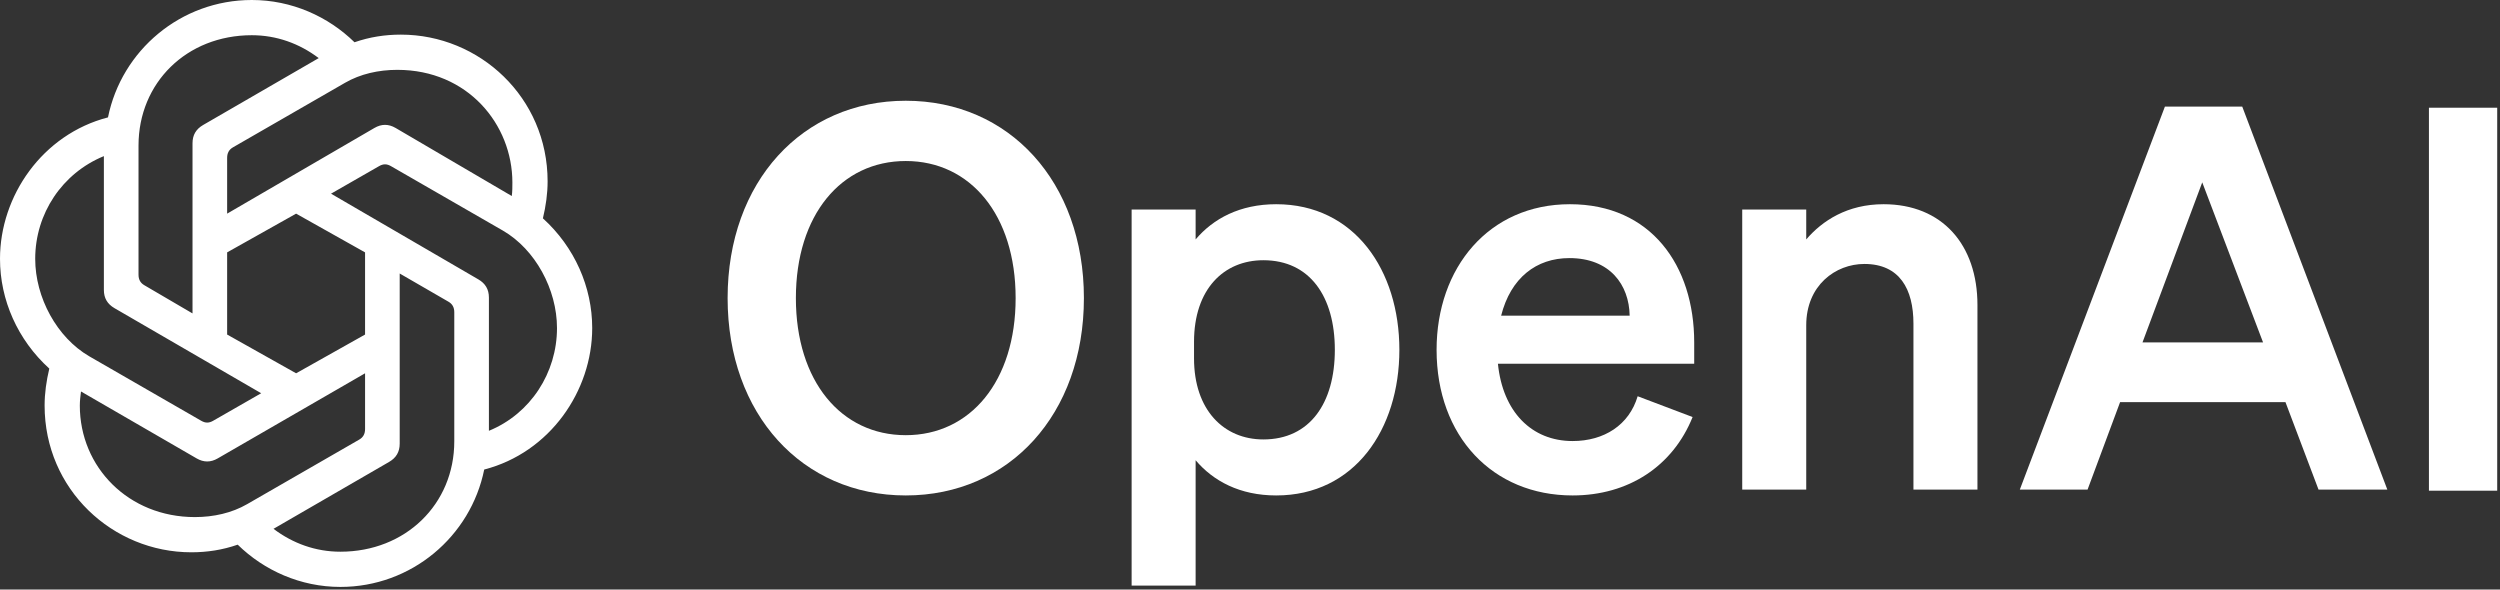 <svg width="670" height="158" viewBox="0 0 670 158"  fill="white" xmlns="http://www.w3.org/2000/svg">
<rect x="0" y="0" width="670" height="158" fill="#333333" stroke="none"/>
<path d="M195 79.89C195 111.052 215.012 132.779 242.744 132.779C270.475 132.779 290.487 111.052 290.487 79.89C290.487 48.728 270.475 27 242.744 27C215.012 27 195 48.728 195 79.89ZM272.19 79.89C272.19 102.189 260.04 116.627 242.744 116.627C225.447 116.627 213.297 102.189 213.297 79.89C213.297 57.59 225.447 43.153 242.744 43.153C260.04 43.153 272.19 57.59 272.19 79.89Z" fill="white"/>
<path d="M342.013 132.779C363.026 132.779 375.033 115.054 375.033 93.755C375.033 72.457 363.026 54.731 342.013 54.731C332.293 54.731 325.146 58.591 320.428 64.166V56.161H303.275V156.937H320.428V123.345C325.146 128.92 332.293 132.779 342.013 132.779ZM319.999 91.611C319.999 77.46 328.004 69.741 338.582 69.741C351.019 69.741 357.737 79.461 357.737 93.755C357.737 108.05 351.019 117.77 338.582 117.77C328.004 117.77 319.999 109.908 319.999 96.043V91.611Z" fill="white"/>
<path d="M421.455 132.779C436.464 132.779 448.329 124.917 453.618 111.766L438.894 106.192C436.607 113.911 429.889 118.199 421.455 118.199C410.448 118.199 402.729 110.337 401.443 97.472H454.046V91.754C454.046 71.17 442.468 54.731 420.74 54.731C399.013 54.731 385.004 71.742 385.004 93.755C385.004 116.912 400.013 132.779 421.455 132.779ZM420.597 69.169C431.461 69.169 436.607 76.316 436.75 84.607H402.3C404.873 74.458 411.735 69.169 420.597 69.169Z" fill="white"/>
<path d="M466.917 131.207H484.071V87.18C484.071 76.459 491.933 70.741 499.652 70.741C509.086 70.741 512.803 77.46 512.803 86.751V131.207H529.956V81.748C529.956 65.595 520.522 54.731 504.798 54.731C495.077 54.731 488.359 59.163 484.071 64.166V56.161H466.917V131.207Z" fill="white"/>
<path d="M580.195 28.572L541.314 131.207H559.468L568.188 107.764H612.501L621.363 131.207H639.803L600.922 28.572H580.195ZM590.201 48.871L606.497 91.754H574.192L590.201 48.871Z" fill="white"/>
<path d="M669.25 28.87H650.953V131.505H669.25V28.87Z" fill="white"/>
<path d="M60.873 57.255V42.312C60.873 41.054 61.346 40.109 62.446 39.481L92.49 22.178C96.58 19.819 101.457 18.719 106.489 18.719C125.365 18.719 137.32 33.347 137.32 48.919C137.32 50.02 137.32 51.279 137.162 52.537L106.017 34.29C104.13 33.19 102.242 33.19 100.354 34.29L60.873 57.255ZM131.028 115.456V79.749C131.028 77.546 130.083 75.973 128.196 74.872L88.715 51.907L101.613 44.514C102.714 43.885 103.658 43.885 104.759 44.514L134.803 61.816C143.455 66.85 149.274 77.546 149.274 87.927C149.274 99.881 142.197 110.892 131.028 115.454V115.456ZM51.593 83.996L38.695 76.447C37.594 75.818 37.122 74.874 37.122 73.615V39.01C37.122 22.18 50.02 9.438 67.481 9.438C74.088 9.438 80.221 11.641 85.413 15.573L54.426 33.505C52.539 34.606 51.594 36.179 51.594 38.382V83.998L51.593 83.996ZM79.356 100.04L60.873 89.659V67.638L79.356 57.257L97.837 67.638V89.659L79.356 100.04ZM91.232 147.859C84.625 147.859 78.492 145.656 73.299 141.725L104.286 123.791C106.173 122.691 107.118 121.118 107.118 118.915V73.299L120.174 80.849C121.275 81.478 121.747 82.422 121.747 83.68V118.286C121.747 135.115 108.69 147.858 91.232 147.858V147.859ZM53.952 112.782L23.908 95.48C15.256 90.445 9.437 79.75 9.437 69.369C9.437 57.257 16.672 46.404 27.84 41.842V77.705C27.84 79.908 28.784 81.481 30.671 82.581L69.996 105.388L57.098 112.782C55.997 113.411 55.053 113.411 53.952 112.782ZM52.223 138.579C34.448 138.579 21.392 125.208 21.392 108.692C21.392 107.433 21.55 106.175 21.707 104.916L52.694 122.849C54.581 123.949 56.469 123.949 58.356 122.849L97.838 100.042V114.985C97.838 116.244 97.365 117.187 96.265 117.816L66.22 135.118C62.131 137.477 57.254 138.579 52.221 138.579L52.223 138.579ZM91.232 157.296C110.265 157.296 126.151 143.769 129.77 125.836C147.387 121.274 158.713 104.758 158.713 87.928C158.713 76.917 153.994 66.222 145.499 58.514C146.286 55.211 146.759 51.907 146.759 48.605C146.759 26.112 128.512 9.28 107.434 9.28C103.188 9.28 99.097 9.909 95.008 11.325C87.928 4.404 78.176 0 67.481 0C48.447 0 32.561 13.527 28.942 31.459C11.325 36.021 0 52.537 0 69.367C0 80.379 4.718 91.074 13.213 98.781C12.426 102.085 11.954 105.388 11.954 108.691C11.954 131.183 30.201 148.015 51.279 148.015C55.525 148.015 59.615 147.387 63.705 145.971C70.782 152.892 80.535 157.296 91.232 157.296Z"  fill="white"/>
</svg>
